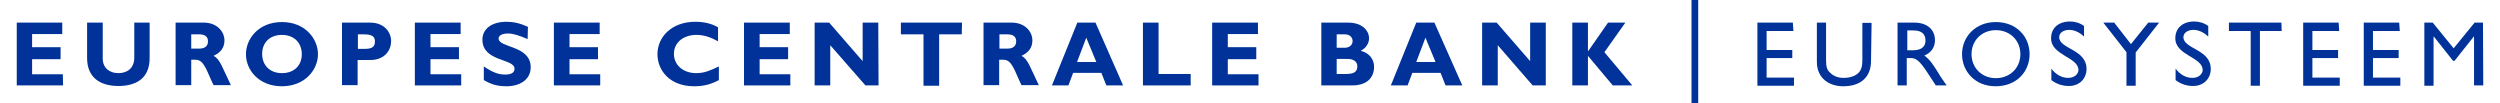 <?xml version="1.0" encoding="utf-8"?>
<!-- Generator: Adobe Illustrator 21.0.2, SVG Export Plug-In . SVG Version: 6.00 Build 0)  -->
<svg version="1.1" id="Layer_1" xmlns="http://www.w3.org/2000/svg" xmlns:xlink="http://www.w3.org/1999/xlink" x="0px" y="0px"
	 viewBox="0 0 895.5 37" style="enable-background:new 0 0 895.5 37;" xml:space="preserve">
<style type="text/css">
	.st0{fill:#003299;}
</style>
<g>
	<g>
		<g>
			<path class="st0" d="M22.6,30.6H6V8.1h16.3v4.1H11.5v4.7h10.2v4.3H11.5v5.4h11L22.6,30.6L22.6,30.6z"/>
			<path class="st0" d="M53.6,8.1v12.7c0,7.5-5.1,10-11.2,10c-6.5,0-11.2-3-11.2-10V8.1h5.6V21c0,3.3,2.4,5.2,5.6,5.2
				c3,0,5.7-1.6,5.7-5.6V8.1H53.6z"/>
			<path class="st0" d="M73,8.1c4.6,0,7.4,3.1,7.4,6.4c0,2.5-1.3,4.3-3.9,5.5c2.3,1.2,3,3.9,6.2,10.5h-6.2c-2.4-4.8-3.3-9.1-6.4-9.1
				h-1.6v9.1h-5.6V8.1H73z M68.5,17.4h3c1.6,0,3-0.7,3-2.6c0-1.7-1.1-2.5-3.2-2.5h-2.8V17.4z"/>
			<path class="st0" d="M101,30.9c-8.3,0-12.9-5.8-12.9-11.5c0-5.4,4.4-11.5,12.9-11.5s12.9,6.2,12.9,11.5
				C113.9,25.1,109.1,30.9,101,30.9z M101,12.5c-4.3,0-7.1,2.7-7.1,6.8s2.8,6.9,7.1,6.9s7.1-2.7,7.1-6.8S105.3,12.5,101,12.5z"/>
			<path class="st0" d="M132.6,8.1c5.2,0,7.5,3.6,7.5,6.6c0,3.2-2.2,6.8-7.5,6.8h-4.5v9h-5.6V8.1H132.6z M128.2,17.5h2.6
				c2.6,0,3.5-0.9,3.5-2.6c0-1.9-1.1-2.6-4.1-2.6h-2V17.5z"/>
			<path class="st0" d="M165.2,30.6h-16.6V8.1H165v4.1h-10.8v4.7h10.2v4.3h-10.2v5.4h11V30.6z"/>
			<path class="st0" d="M189,14c-3.3-1.4-5.2-2-7.1-2c-2,0-3.3,0.7-3.3,1.8c0,3.4,11.5,2.4,11.5,10.3c0,4.3-3.7,6.8-8.7,6.8
				c-3.9,0-5.9-1-8.1-2.2v-4.9c3.3,2.2,5.2,2.9,7.7,2.9c2.2,0,3.3-0.7,3.3-2.1c0-3.7-11.5-2.4-11.5-10.4c0-3.9,3.4-6.4,8.6-6.4
				c2.5,0,4.8,0.5,7.7,1.8L189,14L189,14z"/>
			<path class="st0" d="M215,30.6h-16.6V8.1h16.4v4.1H204v4.7h10.2v4.3H204v5.4h11V30.6z"/>
		</g>
		<g>
			<path class="st0" d="M257.5,28.7c-3.1,1.6-5.5,2.2-8.9,2.2c-8.7,0-13.1-5.7-13.1-11.5c0-6,4.9-11.6,13.6-11.6c3.1,0,6,0.7,8.1,2
				v5c-2.5-1.4-5-2.3-7.7-2.3c-4.8,0-8.1,2.8-8.1,6.8s3.3,6.9,8,6.9c2.9,0,4.9-0.9,8.1-2.4V28.7z"/>
			<path class="st0" d="M283.1,30.6h-16.6V8.1h16.4v4.1h-10.8v4.7h10.2v4.3h-10.2v5.4h11V30.6z"/>
			<path class="st0" d="M314.7,30.6H310l-12.6-14.4v14.4h-5.6V8.1h5.2l12,13.8V8.1h5.6L314.7,30.6L314.7,30.6z"/>
			<path class="st0" d="M344.5,12.3h-8.1v18.4h-5.6V12.3h-8.1V8.1h21.9L344.5,12.3L344.5,12.3z"/>
			<path class="st0" d="M362.4,8.1c4.6,0,7.4,3.1,7.4,6.4c0,2.5-1.3,4.3-3.9,5.5c2.3,1.2,3,3.9,6.2,10.5h-6.2
				c-2.4-4.8-3.3-9.1-6.4-9.1h-1.6v9.1h-5.6V8.1H362.4z M358,17.4h3c1.6,0,3-0.7,3-2.6c0-1.7-1.1-2.5-3.2-2.5H358V17.4z"/>
			<path class="st0" d="M402.3,30.6h-6l-1.8-4.5h-10.1l-1.7,4.5h-5.9l9.1-22.5h6.5L402.3,30.6z M389.1,13.5l-3.3,8.7h6.9L389.1,13.5
				z"/>
			<path class="st0" d="M426.5,30.6h-17.1V8.1h5.6v18.4h11.5V30.6z"/>
			<path class="st0" d="M450.8,30.6h-16.6V8.1h16.4v4.1h-10.8v4.7H450v4.3h-10.2v5.4h11V30.6L450.8,30.6z"/>
		</g>
		<g>
			<path class="st0" d="M482.9,8.1c5.3,0,7.5,3.1,7.5,5.6c0,1.9-1.2,3.6-3,4.5c3.2,0.8,4.8,3.1,4.8,5.8c0,2.6-1.4,6.6-7.9,6.6h-11
				V8.1H482.9z M478.8,17.1h2.9c2,0,2.8-1.3,2.8-2.4s-0.8-2.4-2.8-2.4h-2.9V17.1z M478.8,26.5h3.2c3.1,0,4.2-0.8,4.2-2.8
				c0-1.6-1.4-2.6-3.5-2.6h-3.9L478.8,26.5L478.8,26.5z"/>
			<path class="st0" d="M523.8,30.6h-6l-1.8-4.5h-10.1l-1.7,4.5h-6l9.1-22.5h6.5L523.8,30.6z M510.6,13.5l-3.3,8.7h6.9L510.6,13.5z"
				/>
			<path class="st0" d="M553.7,30.6H549l-12.5-14.4v14.4h-5.6V8.1h5.2l12,13.8V8.1h5.6V30.6L553.7,30.6z"/>
			<path class="st0" d="M574.7,18.7l10,11.9h-7L568.8,20v10.6h-5.6V8.1h5.6v10.2h0.1L576,8.1h6.2L574.7,18.7z"/>
		</g>
	</g>
	<g>
		<path class="st0" d="M642.4,11.1h-9.6v6.8h9.2v2.9h-9.2v7h9.8v2.9h-13.1V8.1h12.7L642.4,11.1L642.4,11.1z"/>
		<path class="st0" d="M670.2,21.8c0,5.5-3.3,9.1-10,9.1c-4.7,0-9.4-2.6-9.4-8.8v-14h3.3v13.3c0,2.6,0.3,3.6,1.4,4.6
			c1.3,1.3,2.9,1.9,4.9,1.9c2.5,0,4.3-0.8,5.3-1.8c1.2-1.2,1.4-2.8,1.4-4.9v-13h3.3L670.2,21.8L670.2,21.8z"/>
		<path class="st0" d="M685.7,8.1c4.5,0,7.4,2.4,7.4,6.3c0,2.6-1.4,4.5-3.8,5.5c2,1.4,3.3,3.5,5,6.2c0.9,1.6,1.5,2.3,3,4.5h-3.9
			l-3-4.6c-3-4.6-4.3-5.2-6-5.2H683v9.8h-3.3V8.1H685.7z M683.2,18h2.1c3.5,0,4.5-1.8,4.4-3.7c-0.1-2.1-1.3-3.4-4.4-3.4h-2.1V18z"/>
		<path class="st0" d="M714.9,7.9c7.5,0,12.1,5.3,12.1,11.5c0,6.1-4.5,11.5-12.2,11.5c-7.4,0-12-5.4-12-11.5
			C702.8,13.2,707.6,7.9,714.9,7.9z M714.9,28c5.1,0,8.8-3.7,8.8-8.6s-3.7-8.6-8.8-8.6c-5,0-8.7,3.7-8.7,8.6S709.9,28,714.9,28z"/>
		<path class="st0" d="M746.5,13.1c-1.9-1.8-3.8-2.4-5.3-2.4c-2.1,0-3.6,1.1-3.6,2.6c0,4.3,9.8,4.3,9.8,11.4c0,3.5-2.6,6.1-6.3,6.1
			c-2.4,0-4.4-0.7-6.3-2.1v-4.1c1.6,2.1,3.7,3.3,6,3.3c2.5,0,3.7-1.6,3.7-2.8c0-4.7-9.8-5.2-9.8-11.4c0-3.7,2.7-6,6.8-6
			c1.7,0,3.5,0.5,5,1.6L746.5,13.1L746.5,13.1z"/>
		<path class="st0" d="M769.5,8.1h3.9L765,18.8v11.9h-3.3v-12l-8.3-10.6h3.9l6,7.7L769.5,8.1z"/>
		<path class="st0" d="M791,13.1c-1.9-1.8-3.8-2.4-5.3-2.4c-2.1,0-3.6,1.1-3.6,2.6c0,4.3,9.8,4.3,9.8,11.4c0,3.5-2.6,6.1-6.3,6.1
			c-2.4,0-4.4-0.7-6.3-2.1v-4.1c1.6,2.1,3.7,3.3,6,3.3c2.5,0,3.7-1.6,3.7-2.8c0-4.7-9.8-5.2-9.8-11.4c0-3.7,2.7-6,6.8-6
			c1.7,0,3.5,0.5,5,1.6L791,13.1L791,13.1z"/>
		<path class="st0" d="M817.3,11.1h-7.8v19.6h-3.3V11.1h-7.8v-3h18.8L817.3,11.1L817.3,11.1z"/>
		<path class="st0" d="M837.9,11.1h-9.6v6.8h9.2v2.9h-9.2v7h9.8v2.9H825V8.1h12.7L837.9,11.1L837.9,11.1z"/>
		<path class="st0" d="M859.6,11.1H850v6.8h9.2v2.9H850v7h9.8v2.9h-13.1V8.1h12.7L859.6,11.1L859.6,11.1z"/>
		<path class="st0" d="M889.5,30.6h-3.3V13.1h-0.1l-6.9,8.7h-0.5l-6.9-8.7h-0.1v17.6h-3.3V8.1h3l7.5,9.2l7.5-9.2h3L889.5,30.6
			L889.5,30.6z"/>
	</g>
	<rect x="605.9" y="0" class="st0" width="2.4" height="37"/>
</g>
</svg>
